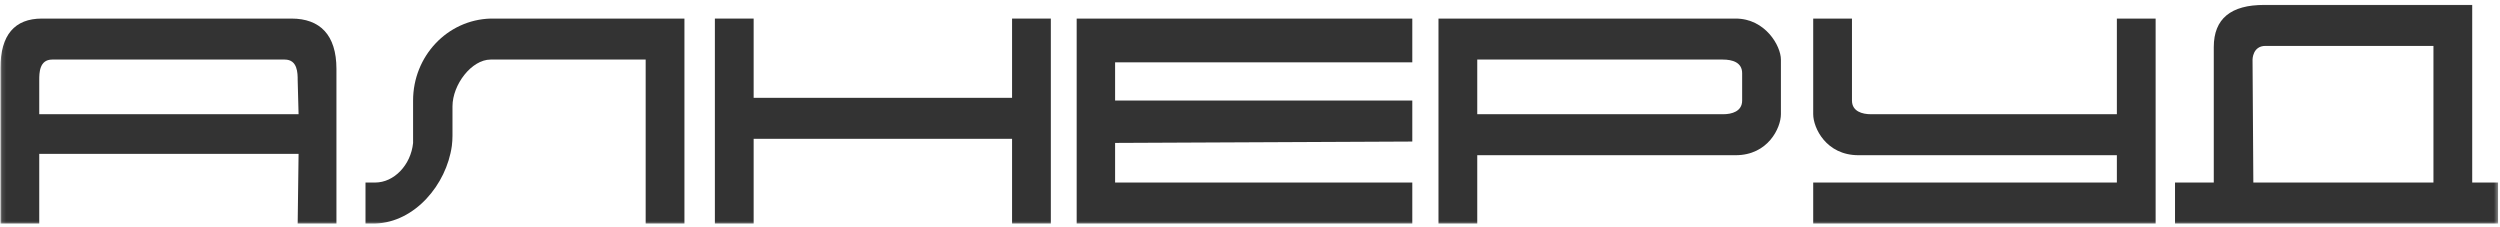<svg width="616" height="56" viewBox="0 0 616 56" fill="none" xmlns="http://www.w3.org/2000/svg">
<mask id="mask0_562_201" style="mask-type:luminance" maskUnits="userSpaceOnUse" x="0" y="0" width="616" height="56">
<path d="M615.604 0.249H0.118V55.462H615.604V0.249Z" fill="white"/>
</mask>
<g mask="url(#mask0_562_201)">
<path d="M347.99 55.077L265.292 55.078V4.577H347.99V15.351H274.76V24.779H347.99V34.877L274.76 35.215V44.978H347.99V55.077Z" fill="#333333"/>
<path d="M427.673 38.243C435.632 38.243 438.816 31.51 438.816 28.143V14.677C438.816 11.31 434.96 4.577 427.673 4.577H354.443V55.077L363.995 55.08V38.243H421.305H424.489H427.673ZM363.995 28.143V14.677H424.501C426.835 14.677 429.265 15.35 429.265 18.044V24.777C429.265 27.47 426.682 28.143 424.642 28.143H363.995Z" fill="#333333"/>
<path d="M185.698 4.577V24.104H249.373V4.577H258.925V55.077H249.373V34.203H185.698V55.077H176.146V4.577H185.698Z" fill="#333333"/>
<path d="M82.899 55.077H73.347L73.57 37.907H9.67V44.977V55.077H0.118V16.697C0.118 8.617 3.616 4.577 10.32 4.577H71.821C78.817 4.577 82.899 8.574 82.899 16.99V55.077ZM9.67 28.143H73.57L73.347 19.727C73.347 18.044 73.347 14.677 70.163 14.677H12.854C9.67 14.677 9.67 18.044 9.67 19.727V28.143Z" fill="#333333"/>
<path fill-rule="evenodd" clip-rule="evenodd" d="M609.153 1.21V44.976H615.52V55.076H535.924V44.976H545.475V11.59C545.476 4.576 549.729 1.21 557.905 1.21H609.153ZM558.211 11.31C555.027 11.31 555.027 14.677 555.027 14.677L555.223 44.976H599.602V11.31H558.211Z" fill="#333333"/>
<path d="M456.326 24.777C456.326 27.47 458.908 28.143 460.949 28.143H521.596V4.577H531.147V55.077L521.596 55.08L446.774 55.077V44.977H521.596V38.243H457.918C449.958 38.243 446.774 31.51 446.774 28.143V4.577H456.326V24.777Z" fill="#333333"/>
<path d="M168.644 55.077H159.093V14.677H120.885C116.216 14.678 111.492 20.815 111.492 26.22V33.434C111.492 34.286 111.434 35.125 111.334 35.95C110.005 45.516 102.178 54.8 92.441 55.077H90.06V44.977H92.441C97.111 44.976 101.234 40.648 101.783 35.24V24.777C101.783 13.869 110.188 4.881 120.885 4.577H168.644V55.077Z" fill="#333333"/>
</g>
</svg>
